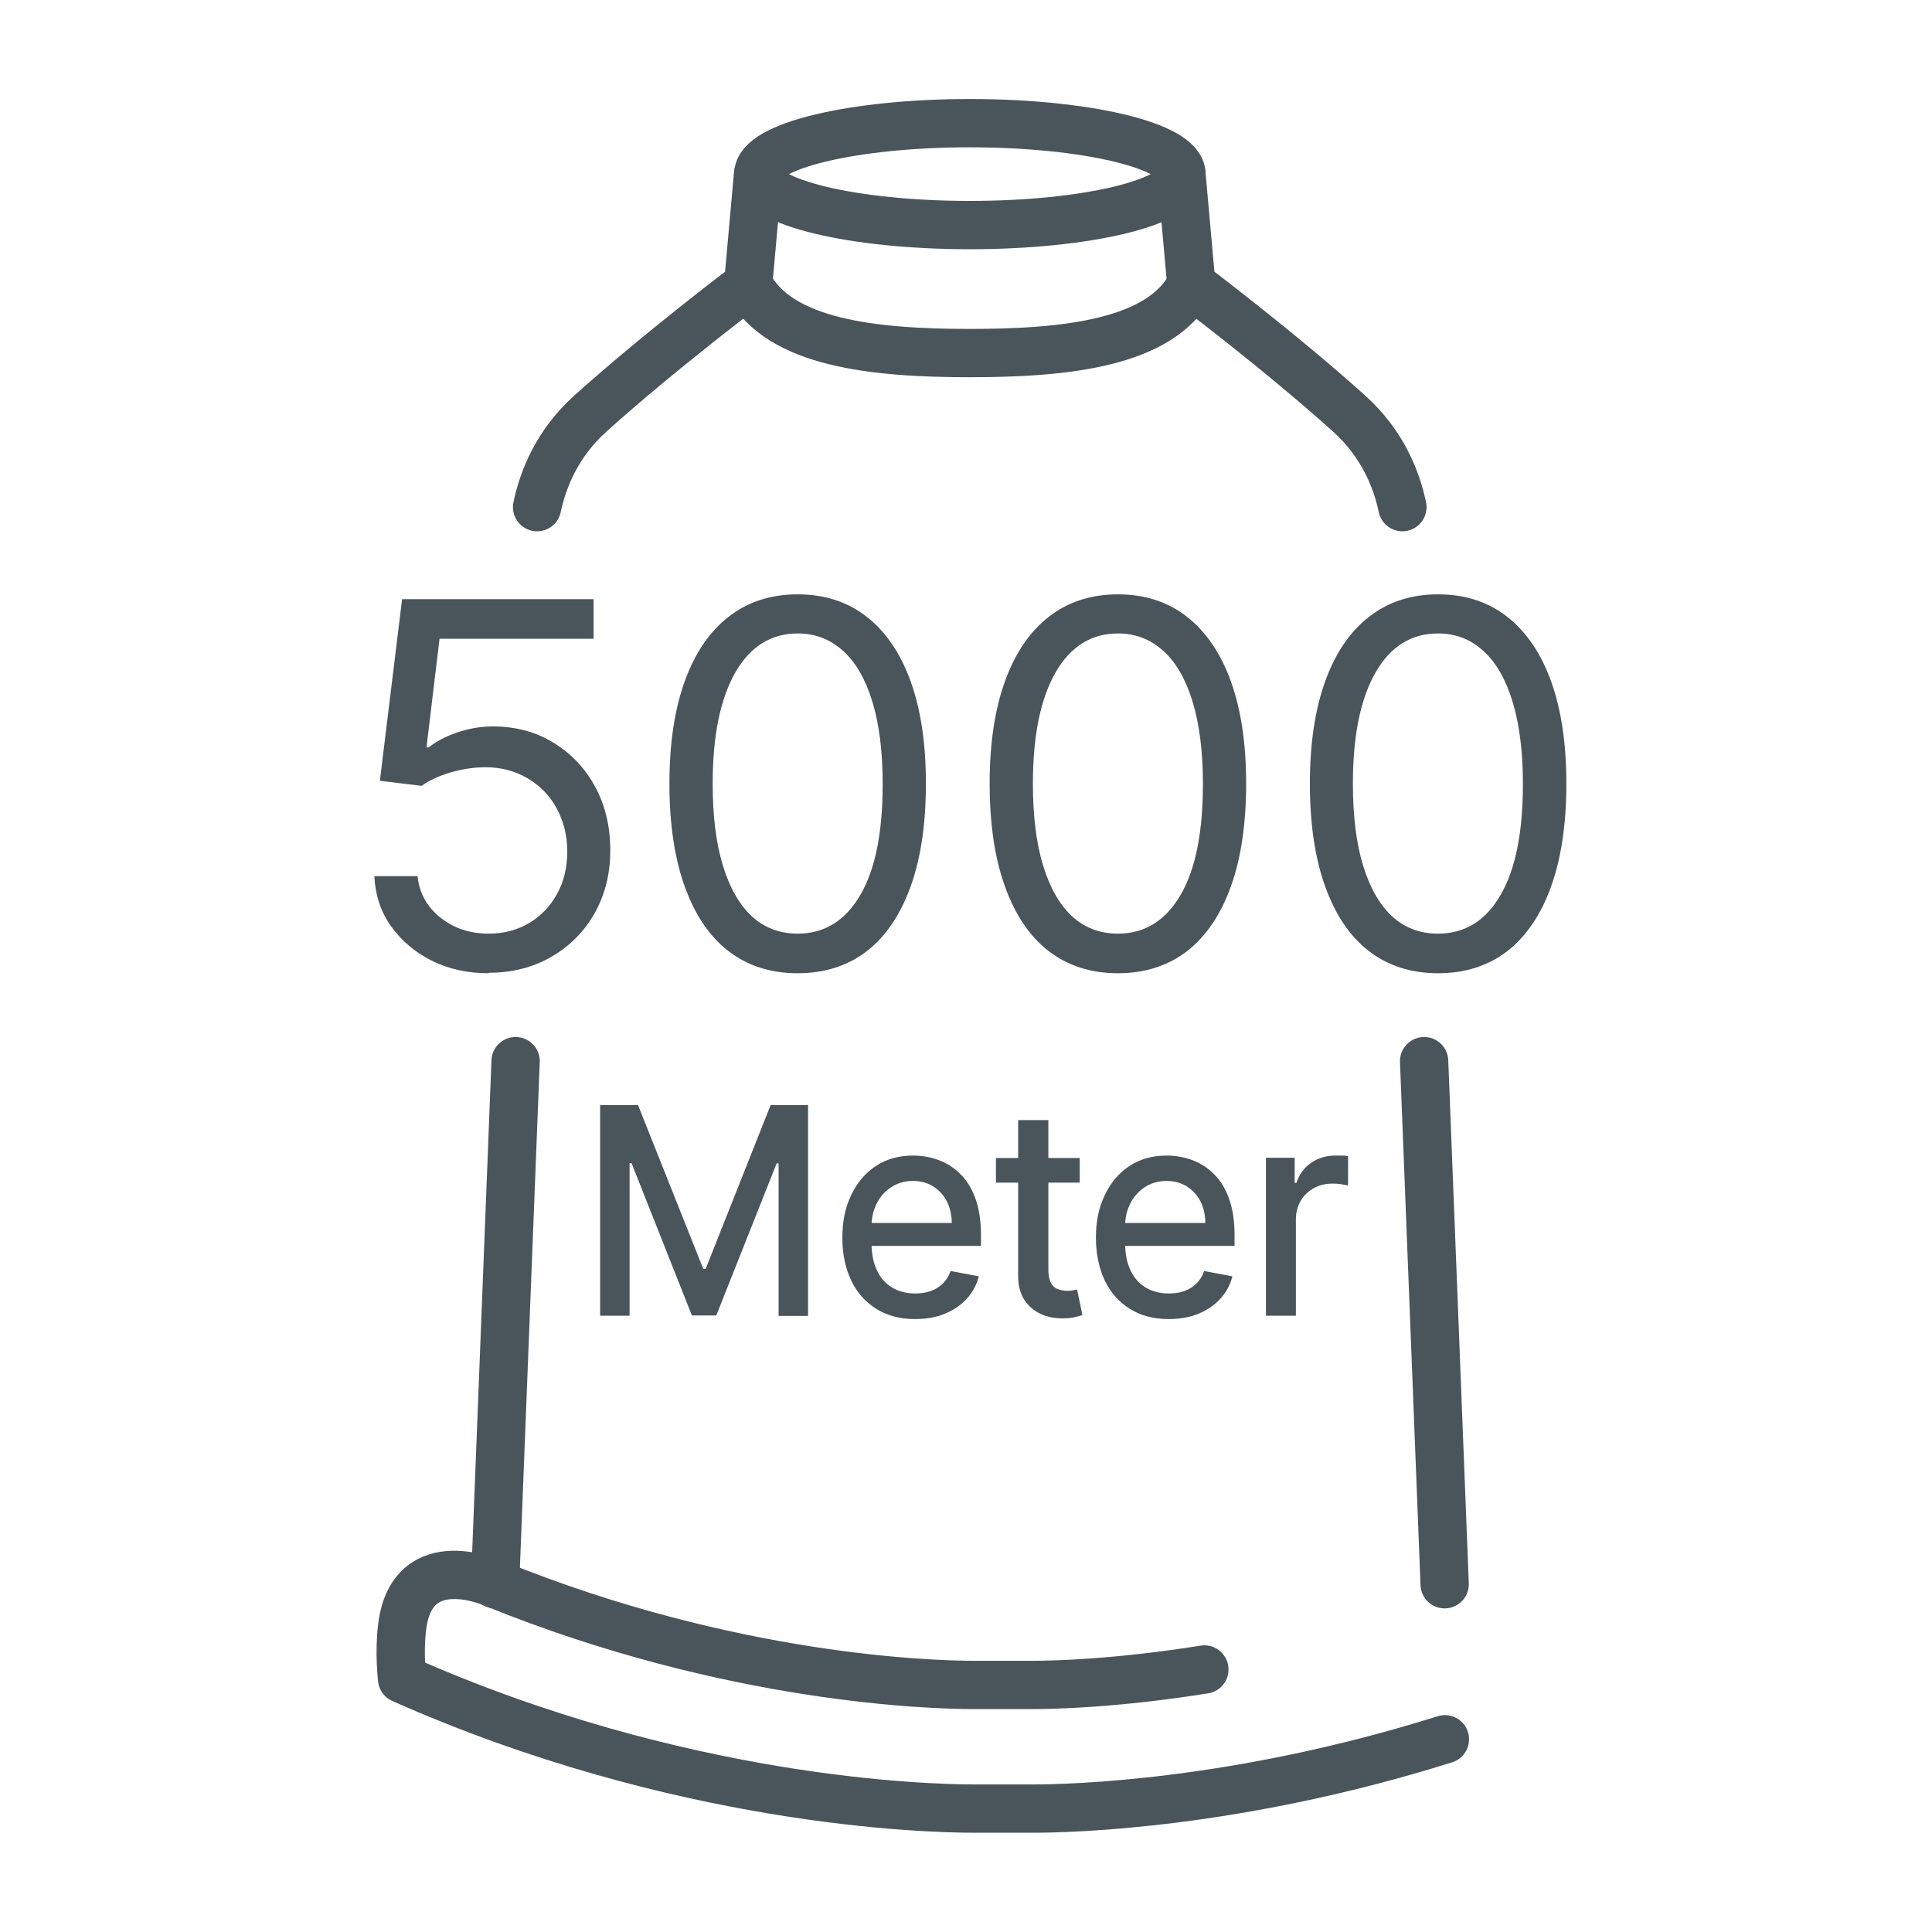 <?xml version="1.0" encoding="UTF-8"?><svg id="Zahlen" xmlns="http://www.w3.org/2000/svg" viewBox="0 0 80 80"><defs><style>.cls-1,.cls-2,.cls-3{fill:none;stroke:#4a545b;stroke-width:2px;}.cls-1,.cls-3{stroke-miterlimit:10;}.cls-2{stroke-linejoin:round;}.cls-2,.cls-3{stroke-linecap:round;}.cls-4{fill:#4a545b;}</style></defs><path class="cls-3" d="M20.5,65.6s.42-10.7.85-21.66"/><ellipse class="cls-1" cx="40.16" cy="7.21" rx="8.76" ry="2.11"/><path class="cls-2" d="M49.87,69.13c-3.64.58-6.24.64-7.12.64h-2.41c-1.72,0-10.05-.22-19.83-4.18,0,0-3.45-1.6-3.86,1.79-.13,1.05,0,2.14,0,2.14,11.49,5.1,21.69,5.37,23.7,5.37h2.41c1.61,0,8.48-.17,17.07-2.87"/><path class="cls-3" d="M59.82,65.6s-.42-10.7-.85-21.66"/><path class="cls-3" d="M49.33,11.78c-1.27,2.43-5.2,2.84-9.17,2.84s-7.9-.41-9.17-2.84"/><path class="cls-3" d="M22.24,21c.25-1.19.84-2.64,2.2-3.87,2.9-2.61,6.54-5.35,6.54-5.35l.41-4.57"/><path class="cls-3" d="M58.07,21c-.25-1.19-.84-2.64-2.2-3.87-2.9-2.61-6.54-5.35-6.54-5.35l-.41-4.57"/><path class="cls-4" d="M20.24,40.3c-.88,0-1.66-.17-2.36-.52-.7-.35-1.26-.83-1.69-1.43s-.65-1.3-.69-2.07h1.79c.07.69.38,1.26.94,1.71.56.45,1.23.67,2.01.67.63,0,1.18-.15,1.67-.44.49-.29.88-.7,1.16-1.21.28-.51.42-1.1.42-1.75s-.15-1.26-.44-1.79-.69-.94-1.2-1.24c-.51-.3-1.09-.46-1.74-.46-.47,0-.95.07-1.44.21-.49.15-.9.33-1.21.56l-1.73-.21.92-7.52h7.93v1.64h-6.38l-.54,4.5h.09c.31-.25.71-.46,1.18-.62.47-.16.96-.25,1.48-.25.93,0,1.77.22,2.5.67.73.44,1.31,1.05,1.73,1.82s.63,1.65.63,2.64-.22,1.84-.65,2.61c-.43.76-1.03,1.36-1.79,1.8s-1.63.66-2.6.66Z"/><path class="cls-4" d="M33.03,40.3c-1.12,0-2.08-.31-2.87-.92-.79-.61-1.39-1.51-1.81-2.68-.42-1.17-.63-2.59-.63-4.25s.21-3.06.63-4.23c.42-1.17,1.03-2.07,1.82-2.68.79-.62,1.75-.93,2.86-.93s2.07.31,2.86.93c.79.62,1.4,1.51,1.82,2.68s.63,2.58.63,4.23-.21,3.08-.63,4.25-1.02,2.06-1.81,2.68c-.79.61-1.75.92-2.87.92ZM33.03,38.66c1.11,0,1.98-.54,2.6-1.61.62-1.07.92-2.6.92-4.59,0-1.32-.14-2.45-.42-3.38s-.68-1.64-1.21-2.12-1.15-.73-1.89-.73c-1.1,0-1.97.54-2.59,1.63-.62,1.09-.93,2.62-.93,4.6,0,1.32.14,2.45.42,3.37.28.92.68,1.63,1.2,2.11s1.16.72,1.9.72Z"/><path class="cls-4" d="M46.29,40.3c-1.12,0-2.08-.31-2.87-.92-.79-.61-1.39-1.51-1.81-2.68-.42-1.17-.63-2.59-.63-4.25s.21-3.06.63-4.23c.42-1.17,1.03-2.07,1.82-2.68.79-.62,1.75-.93,2.86-.93s2.07.31,2.86.93c.79.62,1.4,1.51,1.82,2.68s.63,2.58.63,4.23-.21,3.08-.63,4.25-1.02,2.06-1.81,2.68c-.79.61-1.75.92-2.87.92ZM46.29,38.66c1.11,0,1.98-.54,2.6-1.61.62-1.07.92-2.6.92-4.59,0-1.32-.14-2.45-.42-3.38s-.68-1.64-1.21-2.12-1.15-.73-1.89-.73c-1.1,0-1.97.54-2.59,1.63-.62,1.09-.93,2.62-.93,4.6,0,1.32.14,2.45.42,3.37.28.92.68,1.63,1.2,2.11s1.16.72,1.9.72Z"/><path class="cls-4" d="M59.55,40.3c-1.12,0-2.08-.31-2.87-.92-.79-.61-1.39-1.51-1.81-2.68s-.63-2.59-.63-4.25.21-3.06.63-4.23,1.03-2.07,1.82-2.68c.79-.62,1.75-.93,2.86-.93s2.07.31,2.86.93c.79.62,1.4,1.51,1.82,2.68.42,1.17.63,2.58.63,4.23s-.21,3.08-.63,4.25c-.42,1.17-1.02,2.06-1.81,2.68-.79.61-1.75.92-2.87.92ZM59.55,38.66c1.11,0,1.98-.54,2.59-1.61.62-1.07.92-2.6.92-4.59,0-1.32-.14-2.45-.42-3.38-.28-.93-.68-1.64-1.21-2.12-.53-.49-1.16-.73-1.89-.73-1.1,0-1.97.54-2.59,1.63-.62,1.09-.93,2.62-.93,4.6,0,1.32.14,2.45.42,3.37s.68,1.63,1.2,2.11,1.16.72,1.9.72Z"/><path class="cls-4" d="M24.87,45.76h1.55l2.7,6.78h.1l2.69-6.78h1.55v8.73h-1.22v-6.32h-.08l-2.5,6.3h-1.01l-2.5-6.31h-.08v6.32h-1.22v-8.73Z"/><path class="cls-4" d="M37.9,54.62c-.63,0-1.16-.14-1.61-.42-.45-.28-.8-.67-1.04-1.17-.24-.5-.37-1.1-.37-1.78s.12-1.26.37-1.77c.24-.51.58-.91,1.02-1.2s.95-.43,1.54-.43c.36,0,.71.06,1.04.18s.64.31.91.58c.27.26.48.6.63,1.02s.23.92.23,1.51v.45h-5.05v-.95h3.84c0-.33-.07-.63-.2-.89-.13-.26-.32-.46-.56-.62-.24-.15-.52-.23-.84-.23-.35,0-.65.09-.91.26-.26.17-.46.4-.6.68-.14.28-.21.58-.21.91v.75c0,.44.08.81.23,1.12s.36.54.63.7c.27.16.59.24.95.24.23,0,.45-.03.64-.1.19-.07.36-.17.5-.31.14-.14.25-.31.32-.52l1.17.22c-.09.36-.26.67-.5.93s-.54.47-.91.62c-.36.15-.78.22-1.24.22Z"/><path class="cls-4" d="M44.71,47.95v1.02h-3.47v-1.02h3.47ZM42.17,46.38h1.24v6.19c0,.25.04.43.11.56.07.12.16.21.28.25s.24.07.37.07c.1,0,.19,0,.26-.02.07-.01.13-.03.17-.03l.22,1.05c-.07.03-.17.06-.31.09-.13.03-.3.05-.5.05-.33,0-.63-.05-.91-.18s-.51-.32-.68-.58c-.17-.26-.26-.59-.26-.98v-6.46Z"/><path class="cls-4" d="M48.4,54.62c-.63,0-1.16-.14-1.61-.42-.45-.28-.8-.67-1.04-1.17-.24-.5-.37-1.1-.37-1.78s.12-1.26.37-1.77c.24-.51.58-.91,1.02-1.2s.95-.43,1.54-.43c.36,0,.71.06,1.04.18s.64.31.91.58c.27.26.48.6.63,1.02s.23.92.23,1.51v.45h-5.05v-.95h3.84c0-.33-.07-.63-.2-.89-.13-.26-.32-.46-.56-.62-.24-.15-.52-.23-.84-.23-.35,0-.65.09-.91.26-.26.17-.46.4-.6.68-.14.28-.21.58-.21.91v.75c0,.44.08.81.23,1.12s.36.54.63.7c.27.16.59.24.95.24.23,0,.45-.03.64-.1.19-.07.36-.17.5-.31.14-.14.25-.31.32-.52l1.17.22c-.09.36-.26.67-.5.93s-.54.47-.91.62c-.36.15-.78.22-1.24.22Z"/><path class="cls-4" d="M52.42,54.49v-6.55h1.19v1.04h.07c.12-.35.32-.63.61-.83.29-.2.63-.3,1-.3.08,0,.17,0,.28,0,.11,0,.19.01.25.02v1.22s-.14-.03-.26-.05c-.13-.02-.25-.03-.38-.03-.29,0-.55.06-.78.19-.23.13-.41.3-.54.52-.13.22-.2.48-.2.76v4h-1.24Z"/></svg>